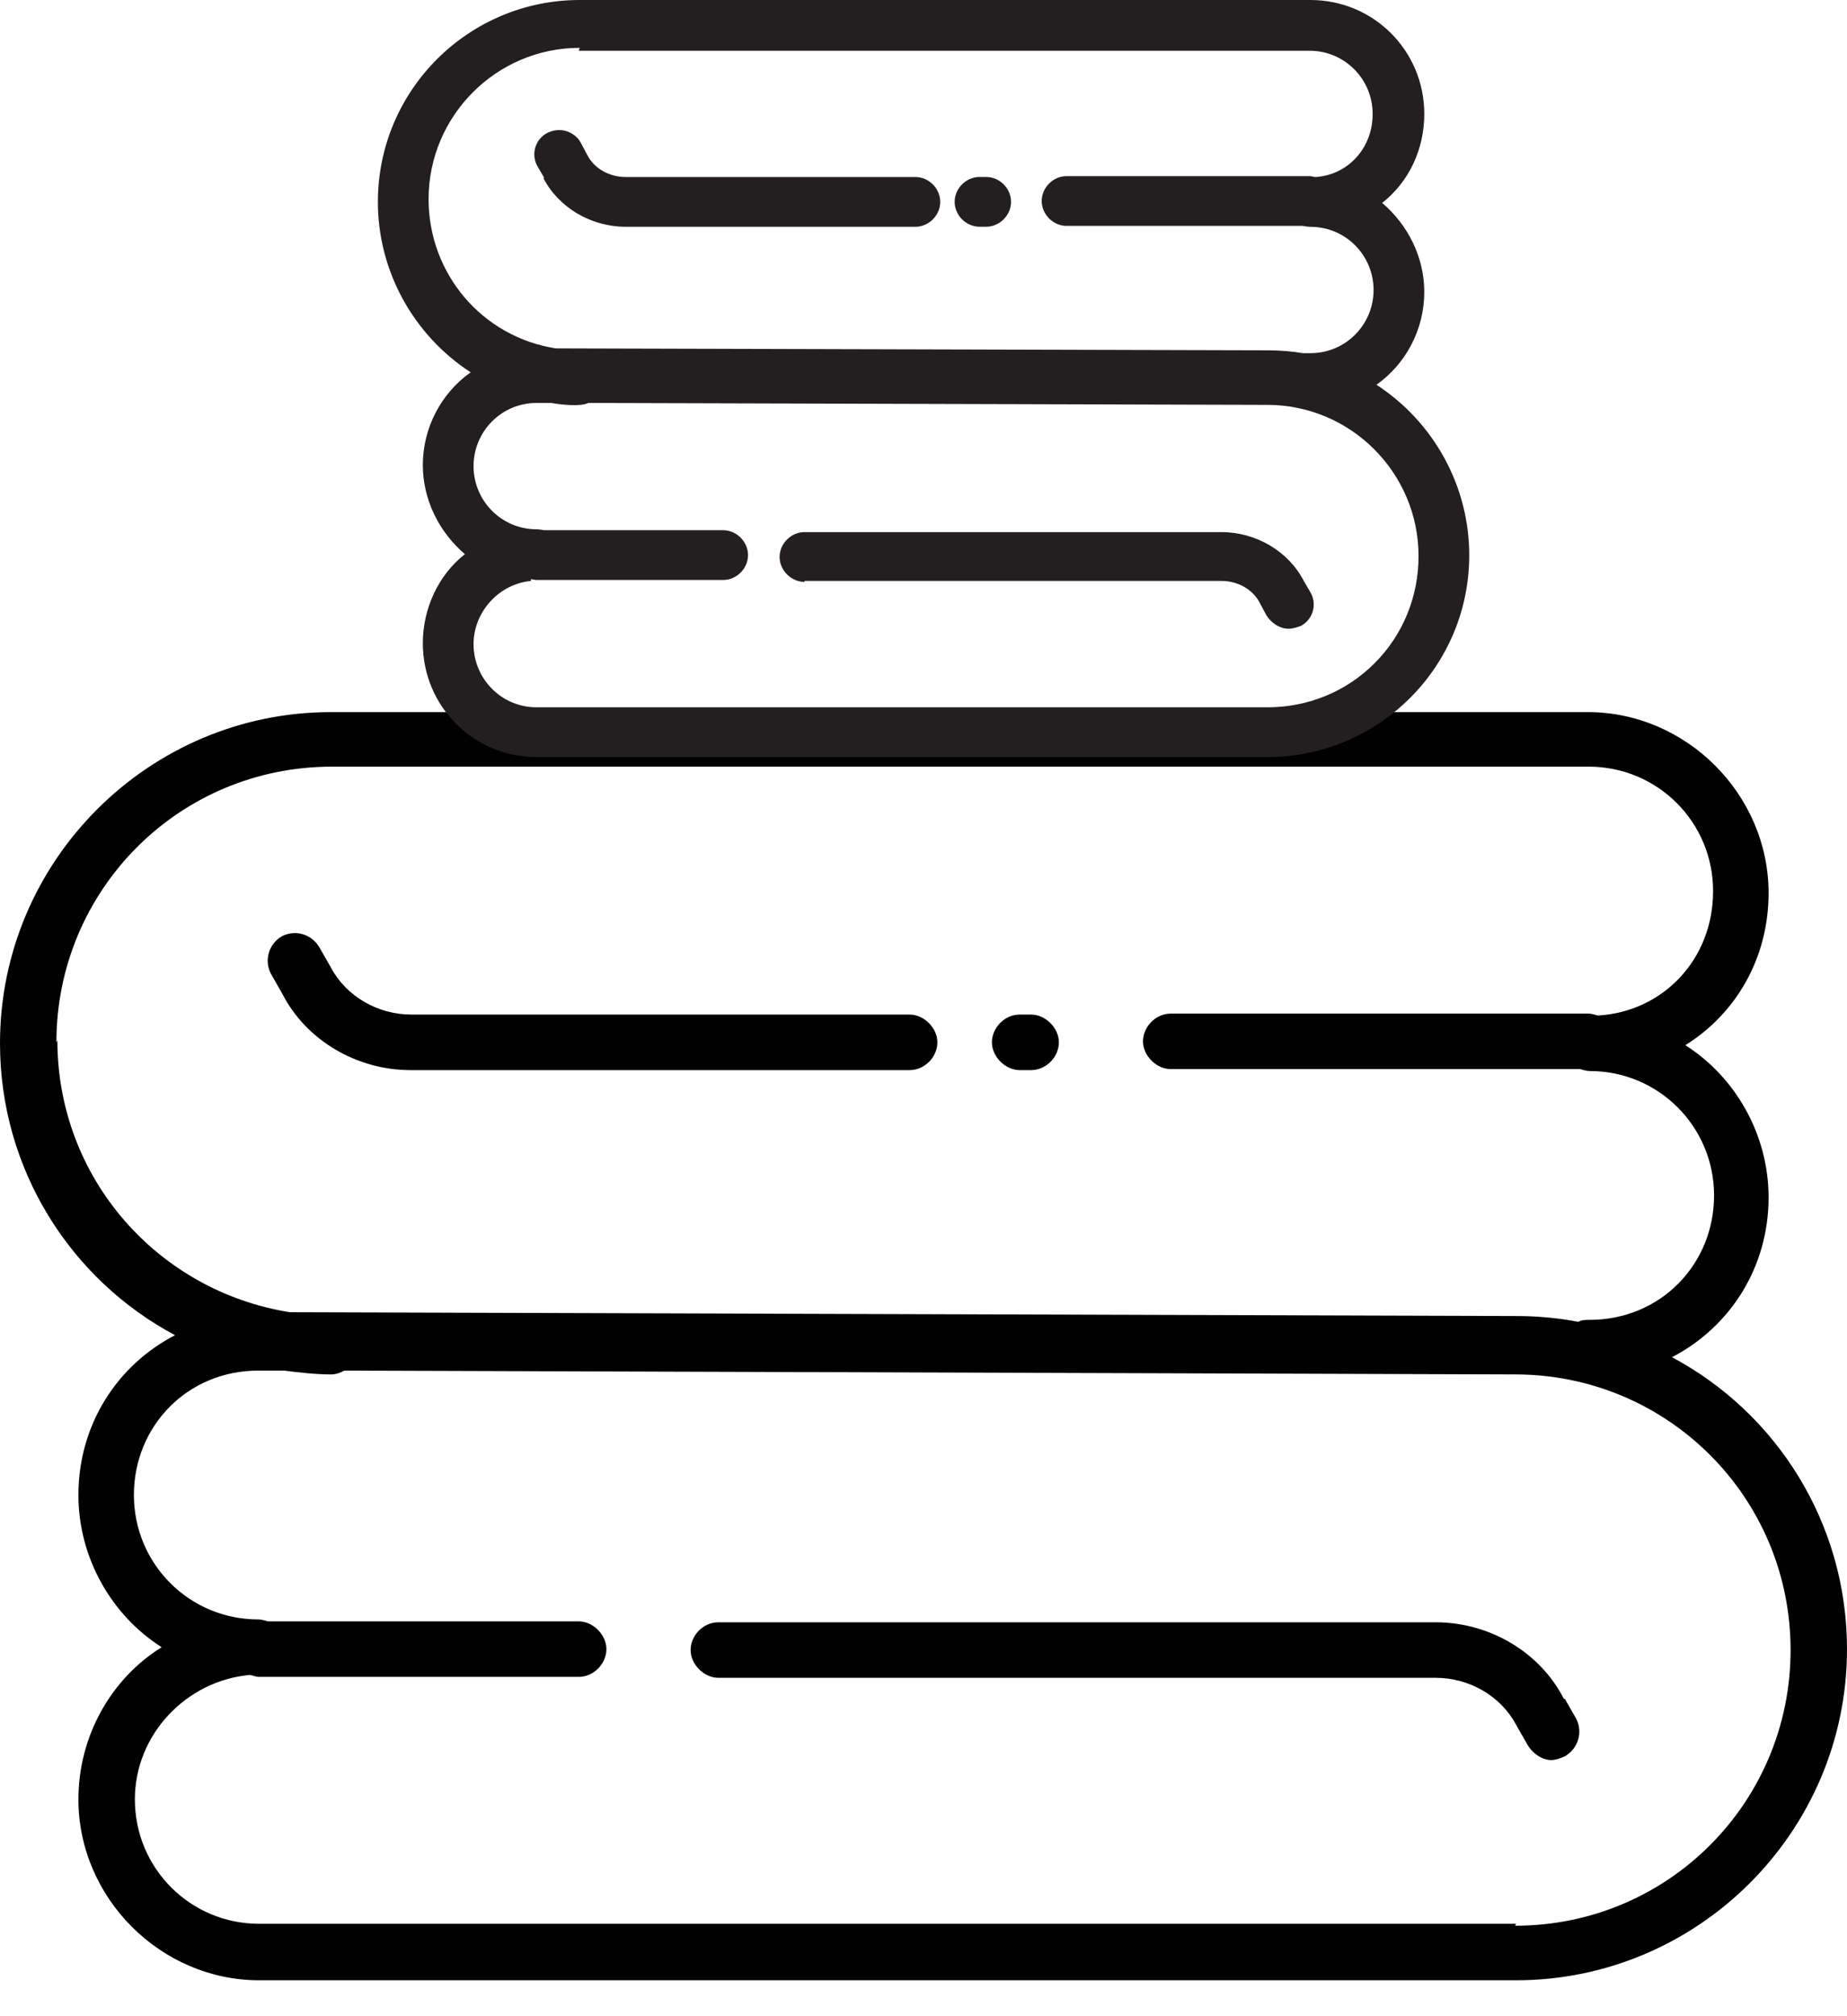 <svg xmlns="http://www.w3.org/2000/svg" width="44" height="48" viewBox="0 0 44 48" fill="none"><path d="M24.291 25.476H24.564C24.929 25.476 25.225 25.157 25.225 24.815C25.225 24.473 24.906 24.154 24.564 24.154H24.291C23.926 24.154 23.63 24.473 23.63 24.815C23.63 25.157 23.949 25.476 24.291 25.476Z" fill="#010101"></path><path d="M9.799 25.476H21.67C22.035 25.476 22.331 25.157 22.331 24.815C22.331 24.473 22.012 24.154 21.67 24.154H9.799C9.001 24.154 8.249 23.721 7.885 23.037L7.611 22.559C7.429 22.24 7.041 22.126 6.722 22.285C6.403 22.468 6.29 22.855 6.449 23.174L6.722 23.653C7.292 24.769 8.5 25.476 9.776 25.476H9.799Z" fill="#010101"></path><path d="M39.83 32.311C41.197 31.605 42.132 30.192 42.132 28.506C42.132 27.002 41.334 25.635 40.149 24.883C41.357 24.131 42.132 22.809 42.132 21.26C42.132 18.913 40.172 16.953 37.825 16.953H7.884C3.555 16.953 0 20.485 0 24.837C0 27.845 1.686 30.465 4.17 31.787C2.803 32.493 1.868 33.906 1.868 35.592C1.868 37.096 2.666 38.463 3.851 39.215C2.643 39.967 1.868 41.334 1.868 42.838C1.868 45.185 3.828 47.145 6.175 47.145H36.116C40.445 47.145 44 43.613 44 39.261C44 36.253 42.314 33.633 39.83 32.311ZM1.344 24.814C1.344 21.191 4.261 18.252 7.907 18.252H37.848C39.488 18.252 40.81 19.573 40.81 21.214C40.81 22.855 39.602 24.085 38.076 24.176C38.03 24.176 37.939 24.131 37.848 24.131H27.89C27.526 24.131 27.229 24.45 27.229 24.792C27.229 25.133 27.548 25.452 27.89 25.452H37.643C37.643 25.452 37.779 25.498 37.87 25.498C39.511 25.498 40.833 26.82 40.833 28.46C40.833 30.101 39.557 31.422 37.87 31.422C37.779 31.422 37.688 31.422 37.597 31.468C37.119 31.377 36.617 31.331 36.139 31.331L6.904 31.24C3.76 30.739 1.367 28.05 1.367 24.769L1.344 24.814ZM36.116 45.8H6.175C4.534 45.8 3.213 44.479 3.213 42.838C3.213 41.289 4.443 40.013 5.947 39.876C5.993 39.876 6.084 39.922 6.175 39.922H13.786C14.15 39.922 14.446 39.602 14.446 39.261C14.446 38.919 14.127 38.6 13.786 38.6H6.38C6.38 38.6 6.243 38.554 6.152 38.554C4.512 38.554 3.19 37.233 3.19 35.592C3.19 33.952 4.466 32.63 6.152 32.63H6.767C7.132 32.676 7.519 32.721 7.884 32.721C8.021 32.721 8.112 32.676 8.203 32.63L36.093 32.721C39.716 32.721 42.656 35.638 42.656 39.283C42.656 42.907 39.739 45.846 36.093 45.846L36.116 45.8Z" fill="#010101"></path><path d="M37.255 40.445C36.686 39.328 35.478 38.622 34.202 38.622H17.113C16.748 38.622 16.452 38.941 16.452 39.283C16.452 39.625 16.771 39.944 17.113 39.944H34.202C35 39.944 35.752 40.377 36.116 41.06L36.389 41.539C36.526 41.767 36.754 41.903 36.959 41.903C37.05 41.903 37.187 41.858 37.278 41.812C37.597 41.63 37.711 41.242 37.552 40.923L37.278 40.445H37.255Z" fill="#010101"></path><path d="M23.334 5.398H23.494C23.813 5.398 24.086 5.124 24.086 4.805C24.086 4.486 23.813 4.213 23.494 4.213H23.334C23.015 4.213 22.742 4.486 22.742 4.805C22.742 5.124 23.015 5.398 23.334 5.398Z" fill="#231F20"></path><path d="M12.943 4.237C13.307 4.943 14.082 5.399 14.902 5.399H21.807C22.126 5.399 22.399 5.126 22.399 4.807C22.399 4.488 22.126 4.214 21.807 4.214H14.902C14.515 4.214 14.151 4.009 13.991 3.69L13.832 3.394C13.763 3.257 13.627 3.166 13.49 3.12C13.33 3.075 13.171 3.098 13.034 3.166C12.738 3.325 12.647 3.69 12.806 3.963L12.966 4.237H12.943Z" fill="#231F20"></path><path d="M32.791 9.16C33.497 8.659 33.93 7.838 33.93 6.95C33.93 6.129 33.543 5.355 32.927 4.831C33.565 4.329 33.93 3.555 33.93 2.712C33.93 1.208 32.722 0 31.218 0H13.81C11.167 0 9.002 2.142 9.002 4.808C9.002 6.448 9.845 7.975 11.212 8.864C10.506 9.365 10.073 10.185 10.073 11.074C10.073 11.894 10.46 12.669 11.075 13.193C10.438 13.694 10.073 14.492 10.073 15.312C10.073 16.816 11.281 18.024 12.784 18.024H30.193C32.836 18.024 35.001 15.882 35.001 13.216C35.001 11.575 34.158 10.049 32.791 9.16ZM12.648 13.786C12.648 13.786 12.739 13.808 12.784 13.808H17.228C17.547 13.808 17.82 13.535 17.82 13.216C17.82 12.897 17.547 12.623 17.228 12.623H12.967C12.967 12.623 12.853 12.601 12.784 12.601C11.941 12.601 11.281 11.917 11.281 11.097C11.281 10.277 11.941 9.593 12.784 9.593H13.126C13.4 9.639 13.833 9.684 14.015 9.593L30.193 9.639C32.175 9.639 33.793 11.256 33.793 13.239C33.793 14.196 33.429 15.107 32.745 15.791C32.062 16.474 31.15 16.839 30.193 16.839H12.784C11.941 16.839 11.281 16.155 11.281 15.335C11.281 14.56 11.896 13.899 12.648 13.831V13.786ZM13.787 1.208H31.196C32.039 1.208 32.7 1.891 32.7 2.712C32.7 3.532 32.107 4.17 31.332 4.215C31.31 4.215 31.241 4.193 31.196 4.193H25.408C25.089 4.193 24.816 4.466 24.816 4.785C24.816 5.104 25.089 5.378 25.408 5.378H31.036C31.036 5.378 31.15 5.4 31.218 5.4C32.062 5.4 32.722 6.084 32.722 6.904C32.722 7.724 32.062 8.408 31.218 8.408C31.173 8.408 31.105 8.408 31.036 8.408C30.763 8.363 30.489 8.34 30.216 8.34L13.24 8.294C11.486 8.021 10.21 6.517 10.21 4.74C10.21 2.757 11.827 1.139 13.81 1.139L13.787 1.208Z" fill="#231F20"></path><path d="M19.165 13.83H29.099C29.487 13.83 29.851 14.035 30.011 14.354L30.17 14.65C30.284 14.833 30.489 14.969 30.695 14.969C30.808 14.969 30.922 14.924 30.991 14.901C31.287 14.742 31.378 14.377 31.219 14.104L31.059 13.83C30.695 13.124 29.92 12.668 29.099 12.668H19.165C18.846 12.668 18.572 12.941 18.572 13.26C18.572 13.579 18.846 13.853 19.165 13.853V13.83Z" fill="#231F20"></path></svg>